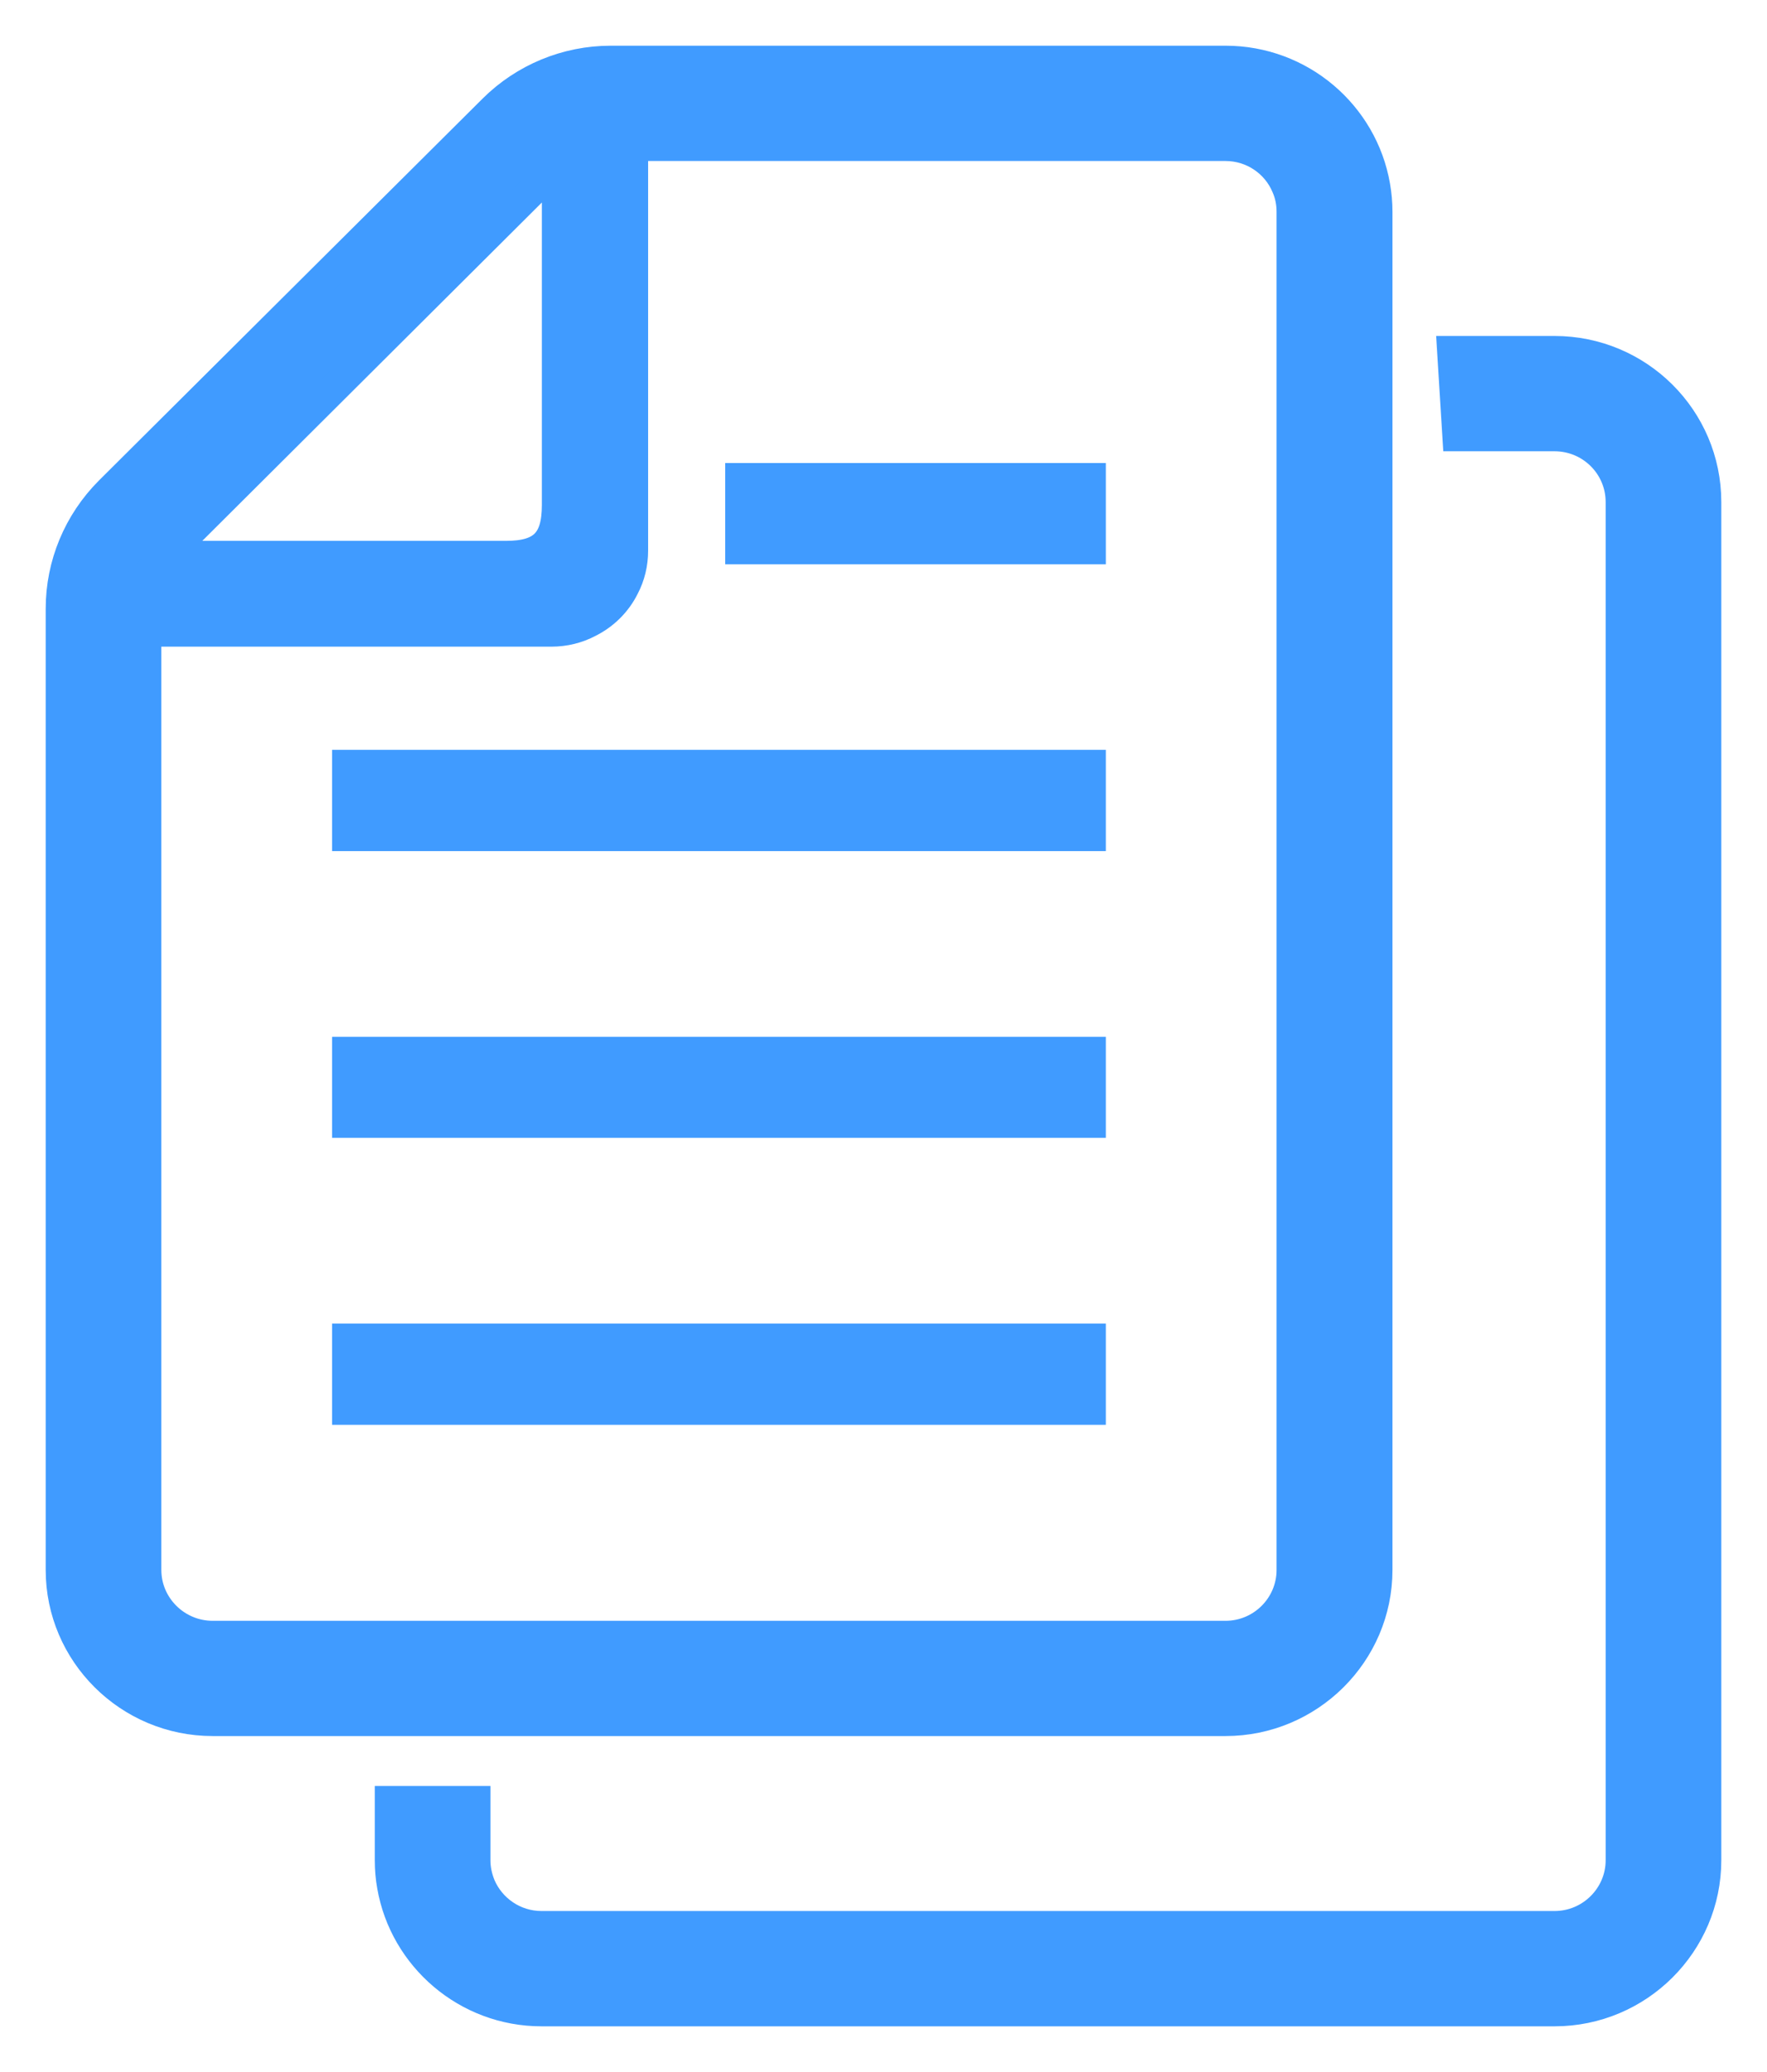 <svg width="29" height="34" viewBox="0 0 29 34" fill="none" xmlns="http://www.w3.org/2000/svg">
<path d="M17.899 21.968H5.7V23.13H17.899V21.968Z" fill="#409BFF" stroke="#409BFF" stroke-width="0.5"/>
<path d="M17.899 17.263H5.7V18.421H17.899V17.263Z" fill="#409BFF" stroke="#409BFF" stroke-width="0.5"/>
<path d="M17.899 12.554H5.7V13.716H17.899V12.554Z" fill="#409BFF" stroke="#409BFF" stroke-width="0.5"/>
<path d="M17.899 7.848H12.152V9.01H17.899V7.848Z" fill="#409BFF" stroke="#409BFF" stroke-width="0.5"/>
<path d="M22.603 25.762V3.476C22.603 3.333 22.59 3.188 22.566 3.053C22.364 1.887 21.341 1 20.113 1H10.024C9.299 1 8.606 1.288 8.095 1.797L1.8 8.062C1.288 8.575 1 9.265 1 9.988V25.762C1 27.124 2.117 28.237 3.49 28.237H20.113C21.485 28.237 22.603 27.124 22.603 25.762ZM9.143 2.721V8.288C9.143 8.892 8.908 9.125 8.305 9.125H2.715L9.143 2.721ZM2.398 25.762V10.361H9.051C9.27 10.361 9.476 10.308 9.657 10.213C9.913 10.086 10.119 9.881 10.243 9.63C10.338 9.449 10.387 9.248 10.387 9.035V2.392H20.113C20.562 2.392 20.95 2.663 21.114 3.053C21.172 3.184 21.201 3.324 21.201 3.476V25.762C21.201 26.357 20.715 26.846 20.113 26.846H3.491C2.888 26.846 2.398 26.357 2.398 25.762Z" fill="#409BFF" stroke="#409BFF" stroke-width="0.5"/>
<path d="M25.513 5.763H23.836L23.922 7.155H25.513C26.115 7.155 26.602 7.639 26.602 8.239V30.525C26.602 31.119 26.115 31.608 25.513 31.608H8.887C8.437 31.608 8.05 31.333 7.885 30.947C7.832 30.816 7.799 30.677 7.799 30.525V29.556H6.401V30.525C6.401 30.668 6.413 30.811 6.438 30.947C6.64 32.109 7.663 33 8.887 33H25.513C26.886 33 28 31.887 28 30.525V8.239C28 6.872 26.886 5.763 25.513 5.763Z" fill="#409BFF" stroke="#409BFF" stroke-width="0.5"/>
</svg>
